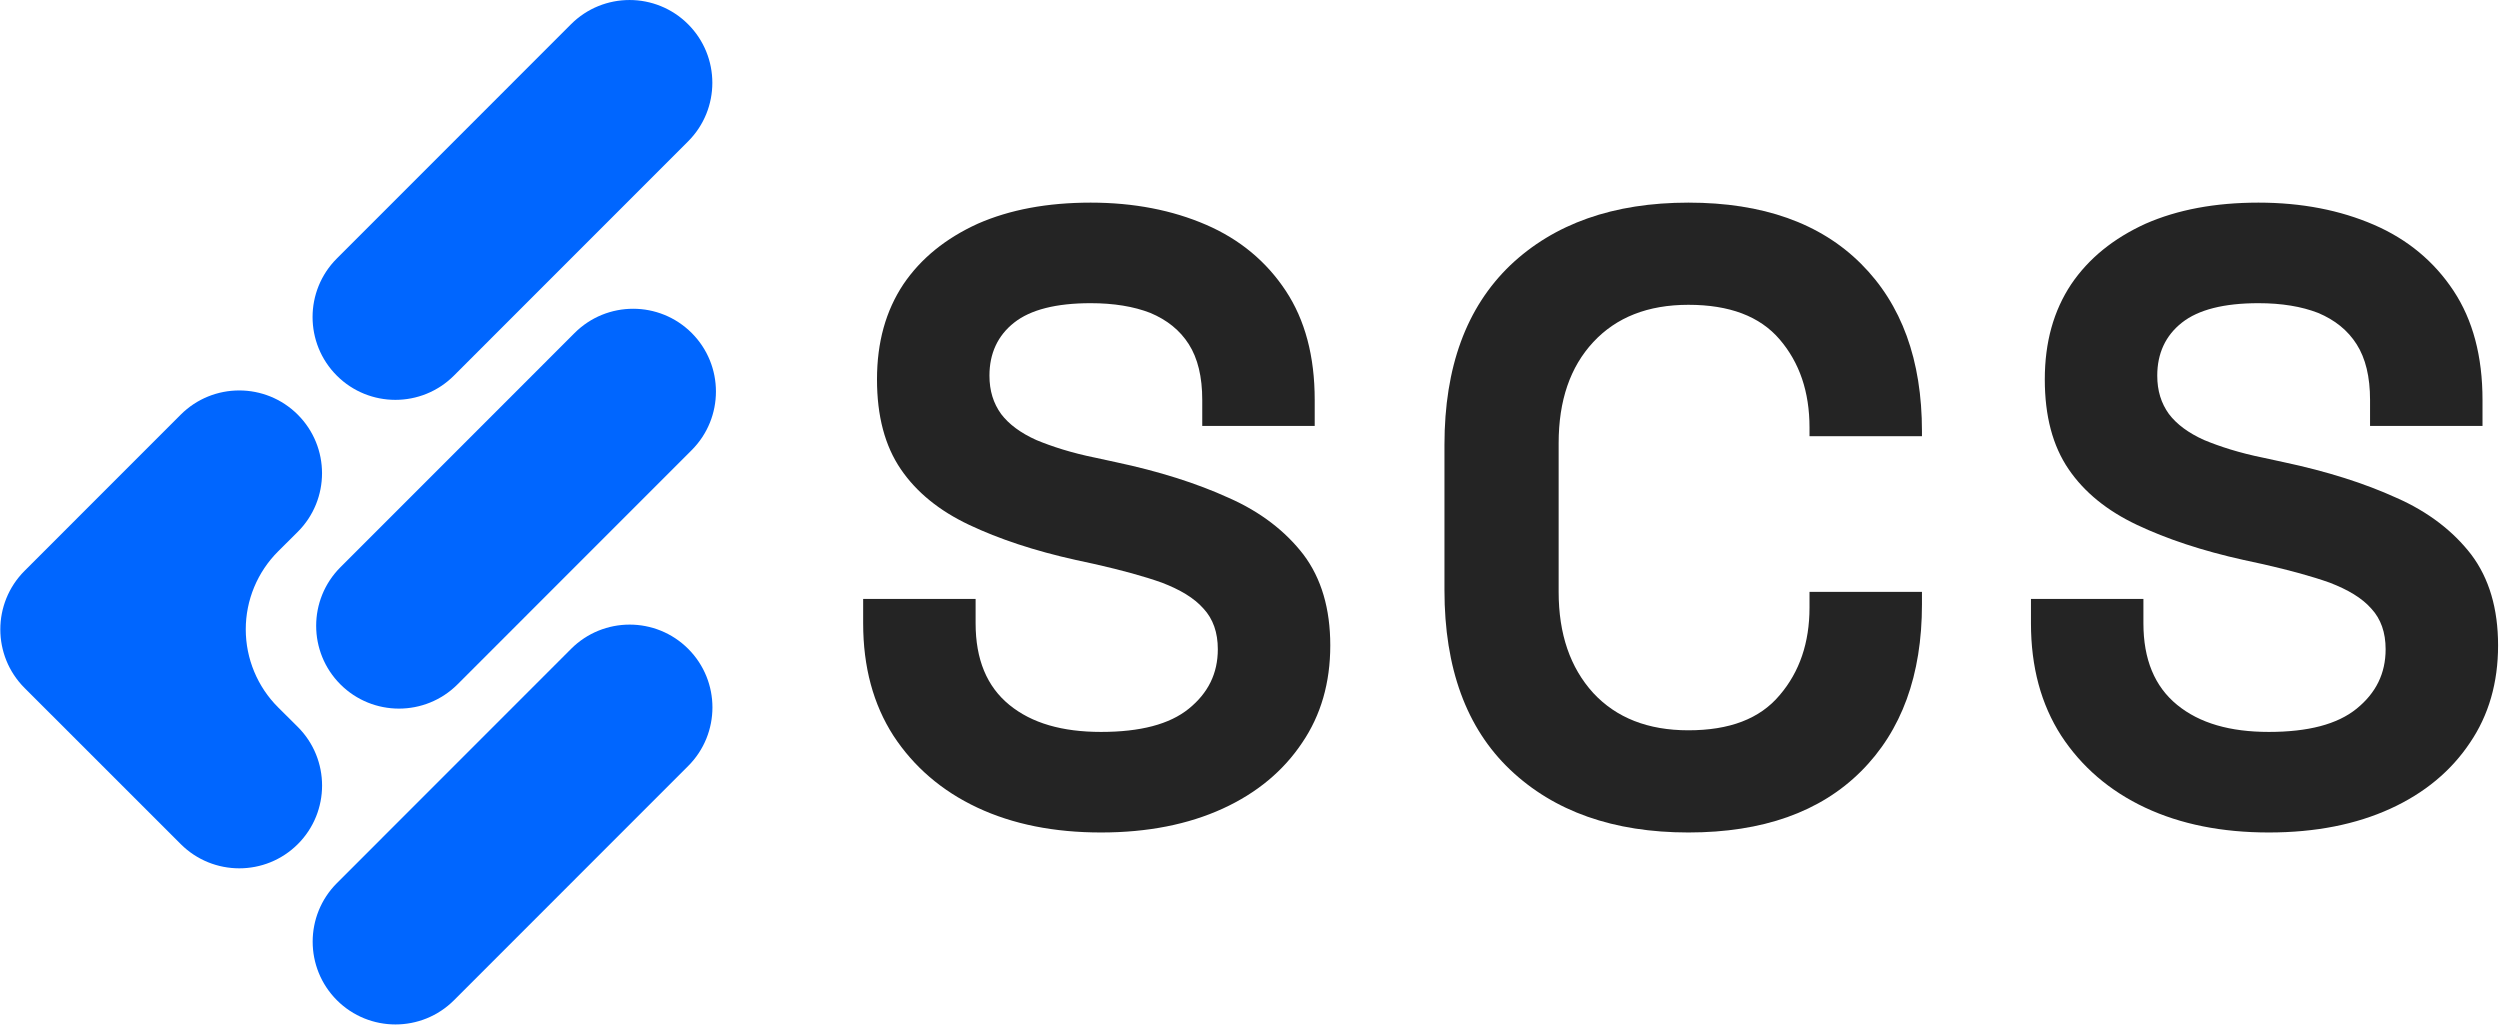 <?xml version="1.0" encoding="UTF-8" standalone="no"?>
<!DOCTYPE svg PUBLIC "-//W3C//DTD SVG 1.1//EN" "http://www.w3.org/Graphics/SVG/1.1/DTD/svg11.dtd">
<svg width="100%" height="100%" viewBox="0 0 516 212" version="1.1" xmlns="http://www.w3.org/2000/svg" xmlns:xlink="http://www.w3.org/1999/xlink" xml:space="preserve" xmlns:serif="http://www.serif.com/" style="fill-rule:evenodd;clip-rule:evenodd;stroke-linejoin:round;stroke-miterlimit:2;">
    <g transform="matrix(1,0,0,1,-3458.65,-913.606)">
        <g transform="matrix(0.827,0,0,0.827,3339.89,790.109)">
            <g transform="matrix(0.966,-0.259,0.259,0.966,36.179,45.88)">
                <path d="M200.907,328.594C206.61,338.471 203.221,351.12 193.343,356.823L121.757,398.153C111.88,403.856 99.231,400.466 93.528,390.589C87.826,380.712 91.215,368.063 101.092,362.36L172.678,321.03C182.556,315.327 195.205,318.716 200.907,328.594Z" style="fill:rgb(0,102,255);"/>
            </g>
        </g>
        <g transform="matrix(0.827,0,0,0.827,3339.89,790.109)">
            <g transform="matrix(0.966,-0.259,0.259,0.966,36.179,45.88)">
                <path d="M222.163,252.69C227.865,262.567 224.476,275.216 214.599,280.919L143.013,322.249C133.135,327.952 120.486,324.563 114.783,314.685C109.081,304.808 112.47,292.159 122.347,286.456L193.933,245.126C203.811,239.423 216.46,242.813 222.163,252.69Z" style="fill:rgb(0,102,255);"/>
            </g>
        </g>
        <g transform="matrix(0.827,0,0,0.827,3339.89,790.109)">
            <g transform="matrix(0.966,-0.259,0.259,0.966,36.179,45.88)">
                <path d="M241.248,178.039C246.951,187.916 243.562,200.565 233.684,206.268L162.098,247.598C152.221,253.301 139.572,249.911 133.869,240.034C128.167,230.157 131.556,217.508 141.433,211.805L213.019,170.475C222.897,164.772 235.546,168.161 241.248,178.039Z" style="fill:rgb(0,102,255);"/>
            </g>
        </g>
        <g transform="matrix(0.827,0,0,0.827,3339.89,790.109)">
            <g transform="matrix(0.966,-0.259,0.259,0.966,36.179,45.88)">
                <path d="M38.421,295.141C32.719,285.264 36.108,272.615 45.985,266.912L93.709,239.358C103.587,233.656 116.236,237.045 121.938,246.922C127.641,256.8 124.252,269.449 114.374,275.151L114.372,275.153C113.007,275.941 110.882,277.159 108.378,278.592C102.04,282.236 97.415,288.252 95.523,295.313C93.631,302.374 94.629,309.898 98.295,316.222C99.747,318.715 100.979,320.833 101.767,322.198L101.768,322.2C107.471,332.077 104.081,344.726 94.204,350.429C84.327,356.132 71.678,352.742 65.975,342.865L38.421,295.141Z" style="fill:rgb(0,102,255);"/>
            </g>
        </g>
        <g transform="matrix(11.159,0,0,11.159,382.573,-26935.6)">
            <path d="M296.024,2511.07C295.16,2511.07 294.397,2510.92 293.736,2510.61C293.075,2510.3 292.557,2509.85 292.184,2509.28C291.811,2508.7 291.624,2508.01 291.624,2507.2L291.624,2506.75L293.704,2506.75L293.704,2507.2C293.704,2507.87 293.912,2508.37 294.328,2508.71C294.744,2509.05 295.309,2509.21 296.024,2509.21C296.749,2509.21 297.291,2509.07 297.648,2508.78C298.005,2508.49 298.184,2508.13 298.184,2507.68C298.184,2507.37 298.096,2507.12 297.92,2506.93C297.744,2506.73 297.488,2506.58 297.152,2506.45C296.816,2506.33 296.408,2506.22 295.928,2506.11L295.56,2506.03C294.792,2505.86 294.133,2505.64 293.584,2505.38C293.035,2505.12 292.613,2504.78 292.32,2504.35C292.027,2503.92 291.88,2503.37 291.88,2502.69C291.88,2502 292.043,2501.42 292.368,2500.93C292.693,2500.45 293.152,2500.08 293.744,2499.81C294.336,2499.55 295.032,2499.42 295.832,2499.42C296.632,2499.42 297.344,2499.56 297.968,2499.83C298.592,2500.1 299.083,2500.51 299.44,2501.05C299.797,2501.59 299.976,2502.26 299.976,2503.07L299.976,2503.55L297.896,2503.55L297.896,2503.07C297.896,2502.64 297.813,2502.3 297.648,2502.04C297.483,2501.78 297.245,2501.59 296.936,2501.46C296.627,2501.34 296.259,2501.28 295.832,2501.28C295.192,2501.28 294.72,2501.4 294.416,2501.64C294.112,2501.88 293.96,2502.21 293.96,2502.62C293.96,2502.9 294.032,2503.13 294.176,2503.33C294.32,2503.52 294.536,2503.68 294.824,2503.81C295.112,2503.93 295.48,2504.05 295.928,2504.14L296.296,2504.22C297.096,2504.39 297.792,2504.61 298.384,2504.88C298.976,2505.14 299.437,2505.5 299.768,2505.93C300.099,2506.37 300.264,2506.93 300.264,2507.61C300.264,2508.3 300.091,2508.9 299.744,2509.41C299.397,2509.93 298.907,2510.34 298.272,2510.63C297.637,2510.92 296.888,2511.07 296.024,2511.07Z" style="fill:rgb(36,36,36);fill-rule:nonzero;"/>
        </g>
        <g transform="matrix(11.159,0,0,11.159,382.573,-26935.6)">
            <path d="M306.888,2511.07C305.501,2511.07 304.403,2510.68 303.592,2509.91C302.781,2509.14 302.376,2508.03 302.376,2506.59L302.376,2503.9C302.376,2502.46 302.781,2501.36 303.592,2500.58C304.403,2499.81 305.501,2499.42 306.888,2499.42C308.264,2499.42 309.328,2499.8 310.08,2500.55C310.832,2501.3 311.208,2502.33 311.208,2503.65L311.208,2503.74L309.128,2503.74L309.128,2503.58C309.128,2502.92 308.944,2502.38 308.576,2501.95C308.208,2501.52 307.645,2501.31 306.888,2501.31C306.141,2501.31 305.555,2501.54 305.128,2502C304.701,2502.46 304.488,2503.08 304.488,2503.87L304.488,2506.62C304.488,2507.4 304.701,2508.02 305.128,2508.49C305.555,2508.95 306.141,2509.18 306.888,2509.18C307.645,2509.18 308.208,2508.97 308.576,2508.53C308.944,2508.1 309.128,2507.56 309.128,2506.91L309.128,2506.62L311.208,2506.62L311.208,2506.85C311.208,2508.16 310.832,2509.19 310.08,2509.94C309.328,2510.69 308.264,2511.07 306.888,2511.07Z" style="fill:rgb(36,36,36);fill-rule:nonzero;"/>
        </g>
        <g transform="matrix(11.159,0,0,11.159,382.573,-26935.6)">
            <path d="M317.624,2511.07C316.76,2511.07 315.997,2510.92 315.336,2510.61C314.675,2510.3 314.157,2509.85 313.784,2509.28C313.411,2508.7 313.224,2508.01 313.224,2507.2L313.224,2506.75L315.304,2506.75L315.304,2507.2C315.304,2507.87 315.512,2508.37 315.928,2508.71C316.344,2509.05 316.909,2509.21 317.624,2509.21C318.349,2509.21 318.891,2509.07 319.248,2508.78C319.605,2508.49 319.784,2508.13 319.784,2507.68C319.784,2507.37 319.696,2507.12 319.52,2506.93C319.344,2506.73 319.088,2506.58 318.752,2506.45C318.416,2506.33 318.008,2506.22 317.528,2506.11L317.16,2506.03C316.392,2505.86 315.733,2505.64 315.184,2505.38C314.635,2505.12 314.213,2504.78 313.92,2504.35C313.627,2503.92 313.48,2503.37 313.48,2502.69C313.48,2502 313.643,2501.42 313.968,2500.93C314.293,2500.45 314.752,2500.08 315.344,2499.81C315.936,2499.55 316.632,2499.42 317.432,2499.42C318.232,2499.42 318.944,2499.56 319.568,2499.83C320.192,2500.1 320.683,2500.51 321.04,2501.05C321.397,2501.59 321.576,2502.26 321.576,2503.07L321.576,2503.55L319.496,2503.55L319.496,2503.07C319.496,2502.64 319.413,2502.3 319.248,2502.04C319.083,2501.78 318.845,2501.59 318.536,2501.46C318.227,2501.34 317.859,2501.28 317.432,2501.28C316.792,2501.28 316.32,2501.4 316.016,2501.64C315.712,2501.88 315.56,2502.21 315.56,2502.62C315.56,2502.9 315.632,2503.13 315.776,2503.33C315.92,2503.52 316.136,2503.68 316.424,2503.81C316.712,2503.93 317.08,2504.05 317.528,2504.14L317.896,2504.22C318.696,2504.39 319.392,2504.61 319.984,2504.88C320.576,2505.14 321.037,2505.5 321.368,2505.93C321.699,2506.37 321.864,2506.93 321.864,2507.61C321.864,2508.3 321.691,2508.9 321.344,2509.41C320.997,2509.93 320.507,2510.34 319.872,2510.63C319.237,2510.92 318.488,2511.07 317.624,2511.07Z" style="fill:rgb(36,36,36);fill-rule:nonzero;"/>
        </g>
    </g>
</svg>
